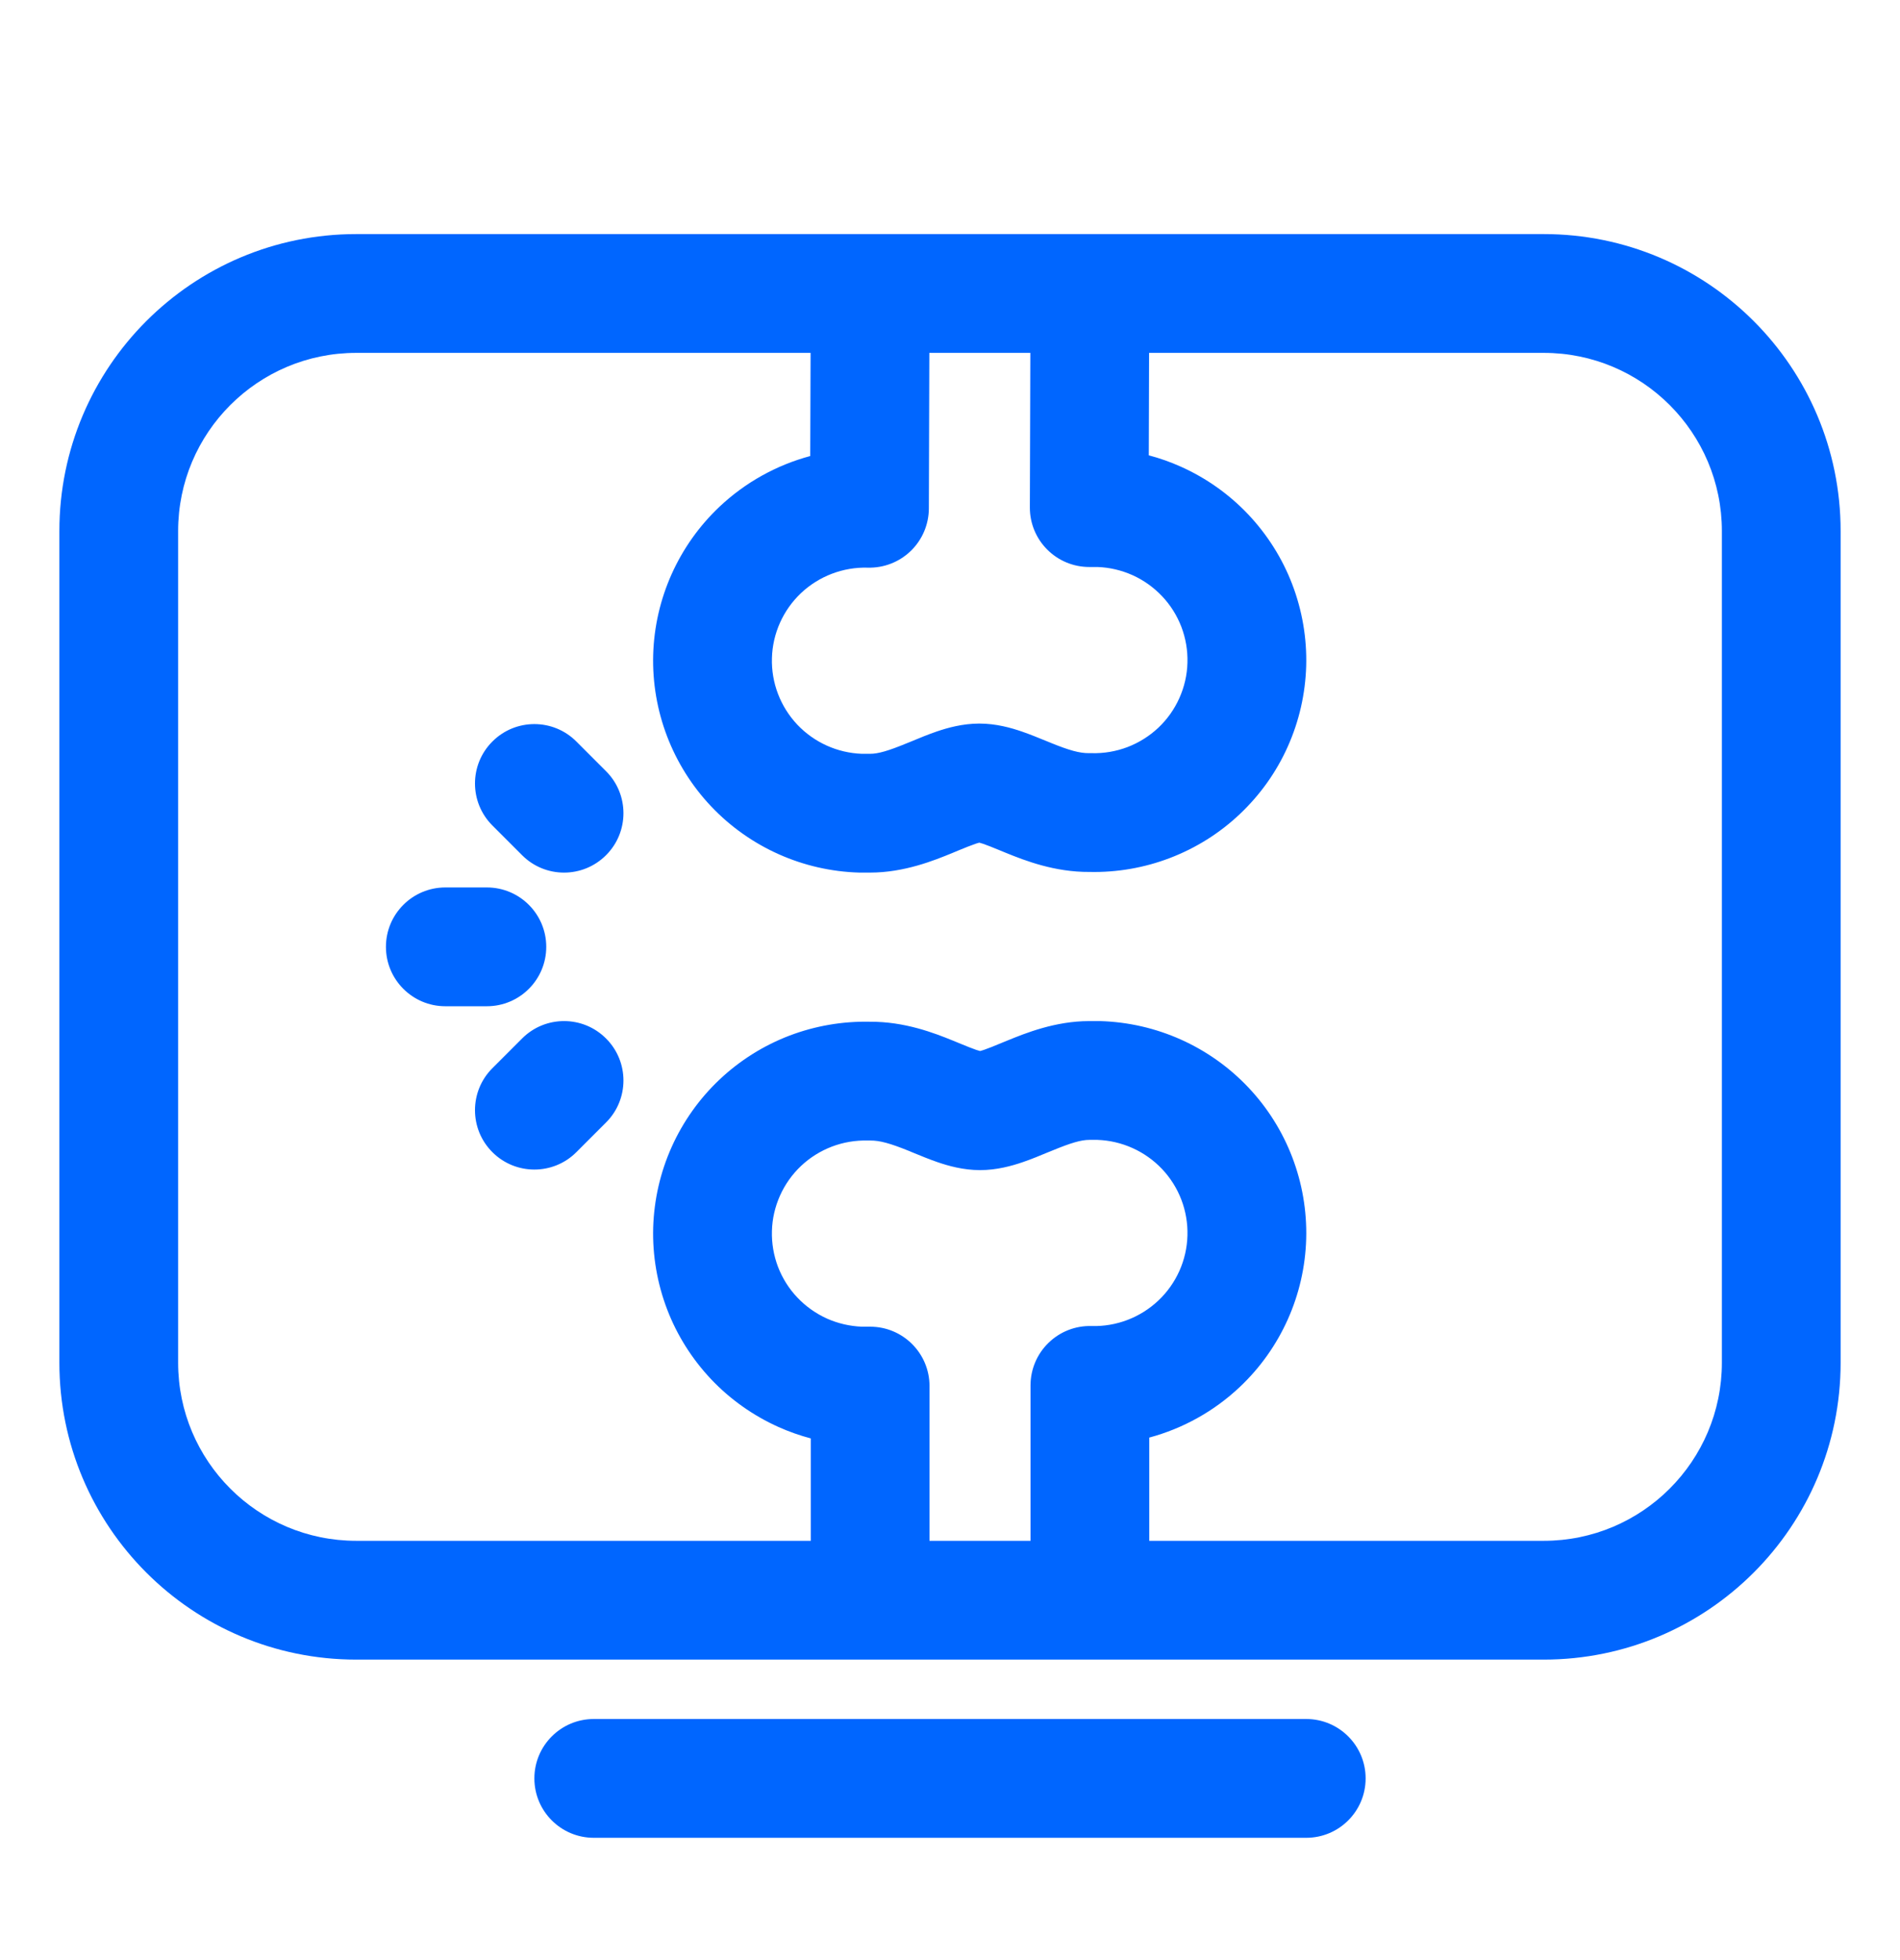 <svg width="32" height="33" viewBox="0 0 32 33" fill="none" xmlns="http://www.w3.org/2000/svg">
<path fill-rule="evenodd" clip-rule="evenodd" d="M16.037 14.362C15.732 14.487 15.228 14.691 14.655 14.691H14.5L14.488 14.691L14.472 14.691C13.525 14.664 12.628 14.263 11.977 13.576C11.326 12.888 10.975 11.97 11.001 11.024C11.028 10.078 11.43 9.181 12.118 8.531C12.553 8.121 13.079 7.83 13.646 7.678L13.652 5.941H6C4.343 5.941 3 7.284 3 8.941V22.941C3 24.598 4.343 25.941 6 25.941H13.655V24.217C13.47 24.168 13.289 24.104 13.114 24.026C12.686 23.834 12.299 23.561 11.977 23.221C11.655 22.88 11.402 22.48 11.235 22.042C11.068 21.604 10.988 21.137 11.001 20.669C11.015 20.2 11.12 19.739 11.312 19.311C11.504 18.883 11.778 18.497 12.118 18.176C12.459 17.854 12.86 17.602 13.298 17.435C13.73 17.271 14.19 17.192 14.651 17.202C15.237 17.198 15.736 17.392 16.05 17.52C16.101 17.541 16.145 17.559 16.184 17.575C16.29 17.618 16.364 17.649 16.44 17.675C16.47 17.685 16.492 17.692 16.506 17.695C16.521 17.691 16.544 17.685 16.576 17.674C16.657 17.646 16.74 17.612 16.86 17.562L16.86 17.562L16.86 17.562L16.963 17.52C17.268 17.395 17.772 17.191 18.345 17.191H18.5C18.509 17.191 18.519 17.191 18.528 17.191C19.475 17.218 20.372 17.619 21.023 18.306C21.674 18.993 22.025 19.911 21.999 20.858C21.972 21.804 21.57 22.701 20.881 23.351C20.448 23.76 19.922 24.051 19.356 24.203V25.941H26C27.657 25.941 29 24.598 29 22.941V8.941C29 7.284 27.657 5.941 26 5.941H19.353L19.348 7.666C19.532 7.714 19.712 7.778 19.886 7.856C20.314 8.047 20.701 8.321 21.023 8.661C21.345 9.002 21.598 9.402 21.765 9.84C21.932 10.278 22.012 10.745 21.999 11.213C21.985 11.682 21.88 12.143 21.688 12.571C21.497 12.999 21.222 13.384 20.881 13.706C20.541 14.028 20.14 14.279 19.702 14.446C19.27 14.611 18.81 14.69 18.349 14.68C17.763 14.684 17.264 14.489 16.95 14.362C16.899 14.341 16.855 14.323 16.816 14.307C16.71 14.264 16.636 14.233 16.56 14.207C16.53 14.197 16.508 14.19 16.494 14.187C16.479 14.19 16.456 14.197 16.424 14.208C16.343 14.236 16.26 14.27 16.14 14.319L16.037 14.362ZM14.656 3.941H14.654H6C3.239 3.941 1 6.179 1 8.941V22.941C1 25.702 3.239 27.941 6 27.941H14.655H18.356H26C28.761 27.941 31 25.702 31 22.941V8.941C31 6.179 28.761 3.941 26 3.941H18.357H18.355H14.656ZM17.345 8.543L17.353 5.941H15.652L15.644 8.56C15.643 8.83 15.533 9.088 15.34 9.275C15.146 9.463 14.885 9.564 14.616 9.557C14.199 9.545 13.794 9.7 13.491 9.985C13.189 10.271 13.012 10.665 13.001 11.08C12.989 11.495 13.143 11.898 13.429 12.201C13.713 12.5 14.103 12.676 14.515 12.691H14.655C14.791 12.691 14.963 12.641 15.278 12.511L15.35 12.482L15.35 12.482C15.474 12.43 15.631 12.365 15.778 12.315C15.957 12.254 16.211 12.182 16.494 12.182C16.779 12.182 17.032 12.255 17.21 12.316C17.347 12.363 17.498 12.425 17.617 12.474L17.617 12.474L17.617 12.474L17.617 12.474L17.618 12.474C17.648 12.486 17.676 12.498 17.701 12.508C18.003 12.631 18.183 12.682 18.341 12.68C18.356 12.68 18.37 12.68 18.384 12.68C18.591 12.686 18.796 12.651 18.989 12.578C19.182 12.504 19.359 12.393 19.509 12.252C19.659 12.11 19.779 11.941 19.863 11.753C19.947 11.565 19.994 11.363 19.999 11.157C20.005 10.951 19.97 10.747 19.897 10.554C19.823 10.362 19.713 10.186 19.571 10.037C19.429 9.887 19.259 9.766 19.071 9.682C18.886 9.6 18.687 9.553 18.485 9.546H18.345C18.079 9.546 17.824 9.44 17.637 9.252C17.449 9.064 17.344 8.809 17.345 8.543ZM15.655 25.941H17.356V23.325C17.356 23.055 17.465 22.796 17.659 22.608C17.853 22.419 18.114 22.317 18.384 22.325C18.801 22.337 19.206 22.182 19.509 21.896C19.811 21.611 19.988 21.217 19.999 20.802C20.011 20.386 19.857 19.983 19.571 19.681C19.287 19.382 18.897 19.206 18.485 19.191H18.345C18.209 19.191 18.037 19.241 17.722 19.371L17.65 19.4C17.526 19.452 17.369 19.517 17.222 19.567C17.043 19.628 16.789 19.7 16.506 19.7C16.221 19.7 15.968 19.627 15.79 19.566C15.653 19.519 15.502 19.457 15.383 19.408C15.353 19.396 15.324 19.384 15.299 19.373C14.996 19.251 14.817 19.2 14.659 19.202C14.644 19.202 14.63 19.202 14.616 19.202C14.409 19.196 14.204 19.231 14.011 19.304C13.818 19.378 13.641 19.488 13.491 19.63C13.341 19.772 13.221 19.941 13.137 20.129C13.053 20.317 13.006 20.519 13.001 20.725C12.995 20.93 13.03 21.135 13.103 21.328C13.177 21.52 13.287 21.696 13.429 21.845C13.571 21.995 13.741 22.115 13.929 22.2C14.114 22.282 14.313 22.328 14.515 22.336H14.655C15.207 22.336 15.655 22.783 15.655 23.336V25.941ZM6.5 15.941C6.5 15.389 6.948 14.941 7.5 14.941H8.2C8.752 14.941 9.2 15.389 9.2 15.941C9.2 16.493 8.752 16.941 8.2 16.941H7.5C6.948 16.941 6.5 16.493 6.5 15.941ZM10.207 18.898C10.598 18.508 10.598 17.874 10.207 17.484C9.817 17.093 9.183 17.093 8.793 17.484L8.293 17.984C7.902 18.374 7.902 19.008 8.293 19.398C8.683 19.788 9.317 19.788 9.707 19.398L10.207 18.898ZM8.293 12.484C8.683 12.093 9.317 12.093 9.707 12.484L10.207 12.984C10.598 13.374 10.598 14.008 10.207 14.398C9.816 14.789 9.183 14.789 8.793 14.398L8.293 13.898C7.902 13.507 7.902 12.874 8.293 12.484ZM10 28.941C9.448 28.941 9 29.389 9 29.941C9 30.493 9.448 30.941 10 30.941H22C22.552 30.941 23 30.493 23 29.941C23 29.389 22.552 28.941 22 28.941H10Z" fill="#0066FF"/>
</svg>
